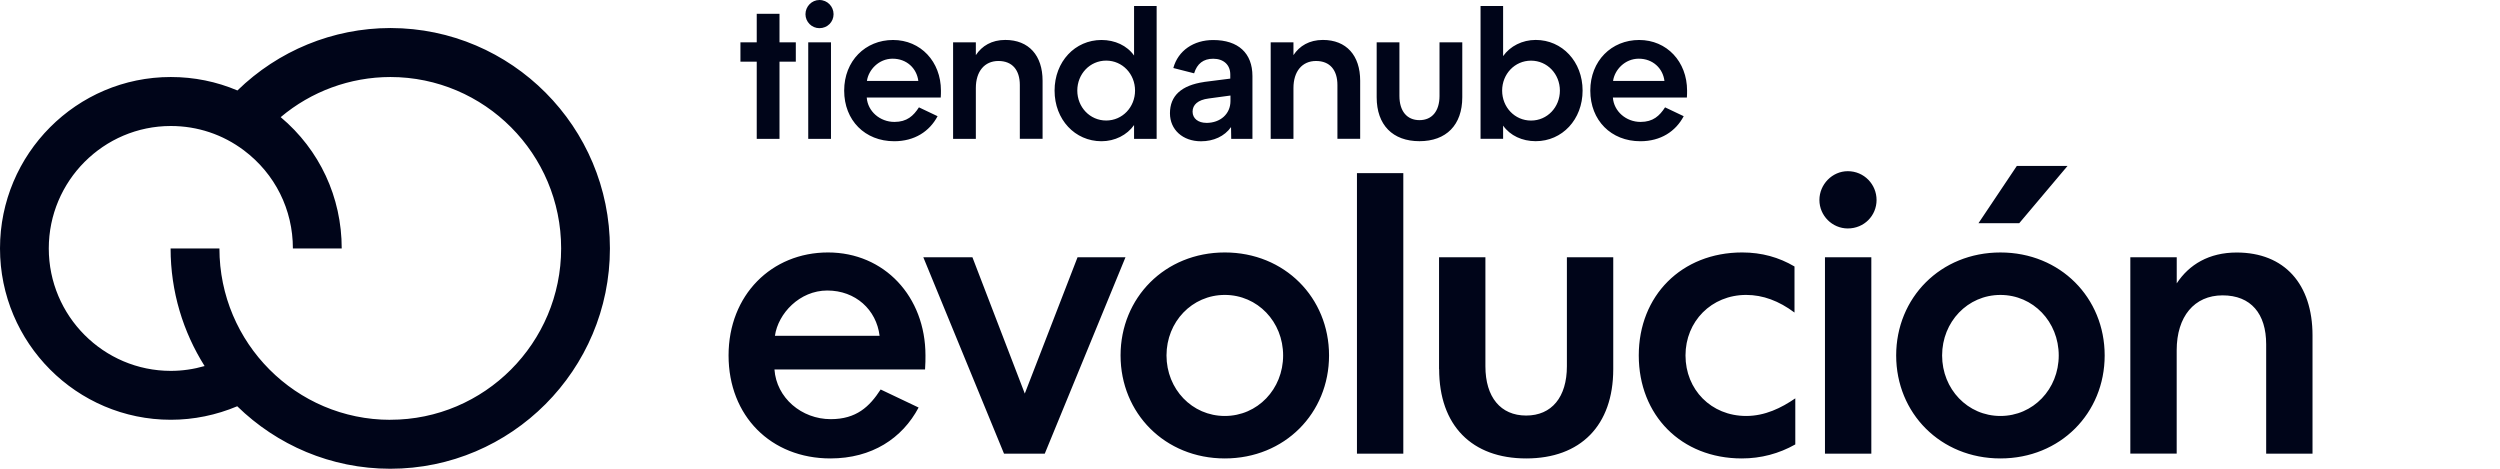 <svg width="160" height="30" viewBox="0 0 160 30" fill="none" xmlns="http://www.w3.org/2000/svg">
<path fill-rule="evenodd" clip-rule="evenodd" d="M51.55 0.909C51.55 1.401 51.951 1.803 52.442 1.803C52.959 1.803 53.348 1.401 53.348 0.909C53.348 0.417 52.956 0 52.442 0C51.951 0 51.55 0.417 51.55 0.909ZM51.727 2.709V8.886H53.183V2.709H51.727ZM48.431 8.887V3.945H47.388V2.709H48.431V0.882H49.888V2.709H50.932V3.945H49.888V8.887H48.431ZM24.986 1.794H25.001C32.743 1.806 39.035 8.121 39.035 15.897C39.035 23.673 32.728 30 24.977 30C21.17 30 17.716 28.473 15.183 26.001C13.843 26.565 12.396 26.865 10.933 26.865C4.904 26.865 0 21.945 0 15.897C0 9.849 4.904 4.926 10.933 4.929C12.42 4.929 13.861 5.223 15.195 5.79C17.806 3.246 21.302 1.8 24.971 1.794H24.986ZM14.043 15.9C14.043 21.948 18.948 26.868 24.977 26.868L24.98 26.865C31.009 26.865 35.913 21.942 35.913 15.897C35.913 9.852 31.012 4.932 24.986 4.929C22.399 4.932 19.92 5.85 17.964 7.497C20.452 9.588 21.87 12.618 21.87 15.9H18.745C18.745 13.413 17.605 11.127 15.62 9.63C14.259 8.604 12.638 8.064 10.933 8.064C6.627 8.064 3.122 11.58 3.122 15.9C3.122 20.22 6.627 23.736 10.933 23.736C11.669 23.736 12.396 23.628 13.095 23.427C11.72 21.246 10.918 18.666 10.918 15.9H14.043ZM128.027 29.34C131.861 29.34 134.699 26.442 134.699 22.749C134.699 19.056 131.861 16.158 128.027 16.158C124.193 16.158 121.355 19.056 121.355 22.749C121.355 26.442 124.193 29.34 128.027 29.34ZM128.027 26.622C125.931 26.622 124.295 24.903 124.295 22.749C124.295 20.595 125.931 18.876 128.027 18.876C130.124 18.876 131.759 20.595 131.759 22.749C131.759 24.903 130.124 26.622 128.027 26.622ZM129.23 14.286L132.322 10.62H129.077L126.622 14.286H129.23ZM118.258 14.621C117.262 14.621 116.442 13.8 116.442 12.8C116.442 11.802 117.262 10.956 118.258 10.956C119.304 10.956 120.1 11.802 120.1 12.8C120.1 13.8 119.307 14.621 118.258 14.621ZM119.765 16.467V29.034H116.798V16.467H119.765ZM86.845 11.082V29.034H89.812V11.082H86.845ZM46.628 22.748C46.628 26.621 49.336 29.338 53.145 29.34C55.801 29.339 57.744 28.055 58.791 26.082L56.362 24.927C55.648 26.031 54.804 26.826 53.168 26.826C51.302 26.826 49.693 25.466 49.565 23.645H59.203C59.23 23.285 59.23 22.98 59.23 22.748C59.23 18.977 56.596 16.157 52.992 16.157C49.388 16.157 46.628 18.875 46.628 22.748ZM49.595 21.491C49.801 20.055 51.18 18.593 52.944 18.593C54.759 18.593 56.09 19.823 56.294 21.491H49.595ZM68.962 16.467L65.588 25.185H65.585L62.236 16.467H59.093L64.257 29.034H66.865L72.03 16.467H68.962ZM85.059 22.748C85.059 26.442 82.222 29.34 78.388 29.34C74.554 29.34 71.716 26.442 71.716 22.748C71.716 19.055 74.554 16.157 78.388 16.157C82.222 16.157 85.059 19.055 85.059 22.748ZM74.656 22.748C74.656 24.902 76.291 26.622 78.388 26.622C80.484 26.622 82.12 24.902 82.12 22.748C82.12 20.595 80.484 18.875 78.388 18.875C76.291 18.875 74.656 20.595 74.656 22.748ZM92.099 23.622V16.467H95.066V23.442C95.066 25.416 96.038 26.595 97.674 26.595C99.309 26.595 100.281 25.416 100.281 23.442V16.467H103.248V23.622C103.248 27.237 101.152 29.34 97.677 29.34C94.202 29.34 92.105 27.237 92.105 23.622H92.099ZM114.848 17.055C113.85 16.467 112.753 16.158 111.501 16.157C107.617 16.158 104.881 18.927 104.881 22.748C104.881 26.571 107.59 29.34 111.475 29.34C112.701 29.34 113.853 29.034 114.899 28.443V25.494C114.005 26.109 112.958 26.622 111.756 26.622C109.507 26.622 107.872 24.93 107.872 22.748C107.872 20.567 109.531 18.875 111.756 18.875C112.83 18.875 113.853 19.259 114.848 20.003V17.055ZM136.344 16.467H139.311V18.135C140.103 16.929 141.38 16.161 143.145 16.161C146.213 16.161 148.001 18.186 148.001 21.468V29.034H145.035V22.032C145.035 20.082 144.063 18.903 142.247 18.903C140.432 18.903 139.308 20.262 139.308 22.416V29.031H136.341V16.464L136.344 16.467ZM60.005 7.437C59.49 8.409 58.533 9.039 57.23 9.039C55.358 9.039 54.027 7.704 54.027 5.799C54.027 3.894 55.384 2.559 57.155 2.559C58.925 2.559 60.22 3.945 60.22 5.799V5.8C60.22 5.914 60.22 6.064 60.208 6.24H55.471C55.534 7.134 56.326 7.803 57.242 7.803C58.046 7.803 58.462 7.413 58.812 6.87L60.005 7.437ZM58.773 5.181C58.671 4.362 58.019 3.756 57.128 3.756C56.237 3.756 55.582 4.473 55.483 5.181H58.773ZM60.998 8.886H62.454V8.883V5.631C62.454 4.572 63.008 3.903 63.899 3.903C64.79 3.903 65.269 4.485 65.269 5.442V8.883H66.725V5.166C66.725 3.552 65.846 2.556 64.338 2.556C63.471 2.556 62.843 2.937 62.454 3.528V2.709H60.998V8.886ZM72.58 8.886V8.004C72.129 8.646 71.348 9.039 70.496 9.039C68.8 9.039 67.493 7.653 67.493 5.799C67.493 3.945 68.8 2.559 70.496 2.559C71.351 2.559 72.129 2.913 72.58 3.555V0.384H74.025V8.886H72.58ZM70.795 7.713C71.839 7.713 72.643 6.855 72.643 5.796C72.643 4.737 71.839 3.879 70.795 3.879C69.751 3.879 68.947 4.737 68.947 5.796C68.947 6.855 69.751 7.713 70.795 7.713ZM78.738 5.031L77.066 5.244L77.063 5.247C75.607 5.46 74.877 6.129 74.877 7.251C74.877 8.298 75.694 9.042 76.863 9.042C77.667 9.042 78.37 8.724 78.786 8.133L78.798 8.889H80.156V4.869C80.156 3.405 79.252 2.562 77.644 2.562C76.388 2.562 75.395 3.243 75.093 4.353L76.423 4.692C76.615 4.074 77.016 3.759 77.644 3.759C78.31 3.759 78.738 4.149 78.738 4.767V5.031ZM78.75 6.468C78.75 7.287 78.11 7.866 77.204 7.866V7.863C76.689 7.863 76.325 7.587 76.325 7.146C76.325 6.705 76.666 6.39 77.356 6.303L78.75 6.114V6.468ZM82.781 8.886H81.324V2.709H82.781V3.528C83.169 2.937 83.797 2.556 84.665 2.556C86.172 2.556 87.051 3.552 87.051 5.166V8.883H85.595V5.442C85.595 4.485 85.116 3.903 84.225 3.903C83.334 3.903 82.781 4.572 82.781 5.631V8.883V8.886ZM88.107 2.709V6.225C88.107 8.001 89.136 9.036 90.846 9.036C92.557 9.036 93.586 8.001 93.586 6.225V2.709H92.129V6.138C92.129 7.11 91.651 7.689 90.846 7.689C90.042 7.689 89.563 7.11 89.563 6.138V2.709H88.107ZM94.755 8.883V0.384H96.199V3.591C96.651 2.949 97.431 2.556 98.284 2.556C99.979 2.556 101.286 3.942 101.286 5.796C101.286 7.65 99.979 9.036 98.284 9.036C97.428 9.036 96.651 8.682 96.199 8.04V8.883H94.755ZM97.985 3.882C96.941 3.882 96.137 4.74 96.137 5.799C96.137 6.858 96.941 7.716 97.985 7.716C99.028 7.716 99.833 6.858 99.833 5.799C99.833 4.74 99.028 3.882 97.985 3.882ZM104.982 9.039C106.286 9.039 107.243 8.409 107.757 7.437L106.564 6.87C106.211 7.413 105.799 7.803 104.994 7.803C104.079 7.803 103.287 7.134 103.224 6.24H107.961C107.973 6.063 107.973 5.913 107.973 5.799C107.973 3.945 106.678 2.559 104.907 2.559C103.137 2.559 101.779 3.894 101.779 5.799C101.779 7.704 103.11 9.039 104.982 9.039ZM104.881 3.756C105.772 3.756 106.424 4.362 106.525 5.181H103.236C103.334 4.473 103.989 3.756 104.881 3.756Z" fill="#000519"/>
</svg>
